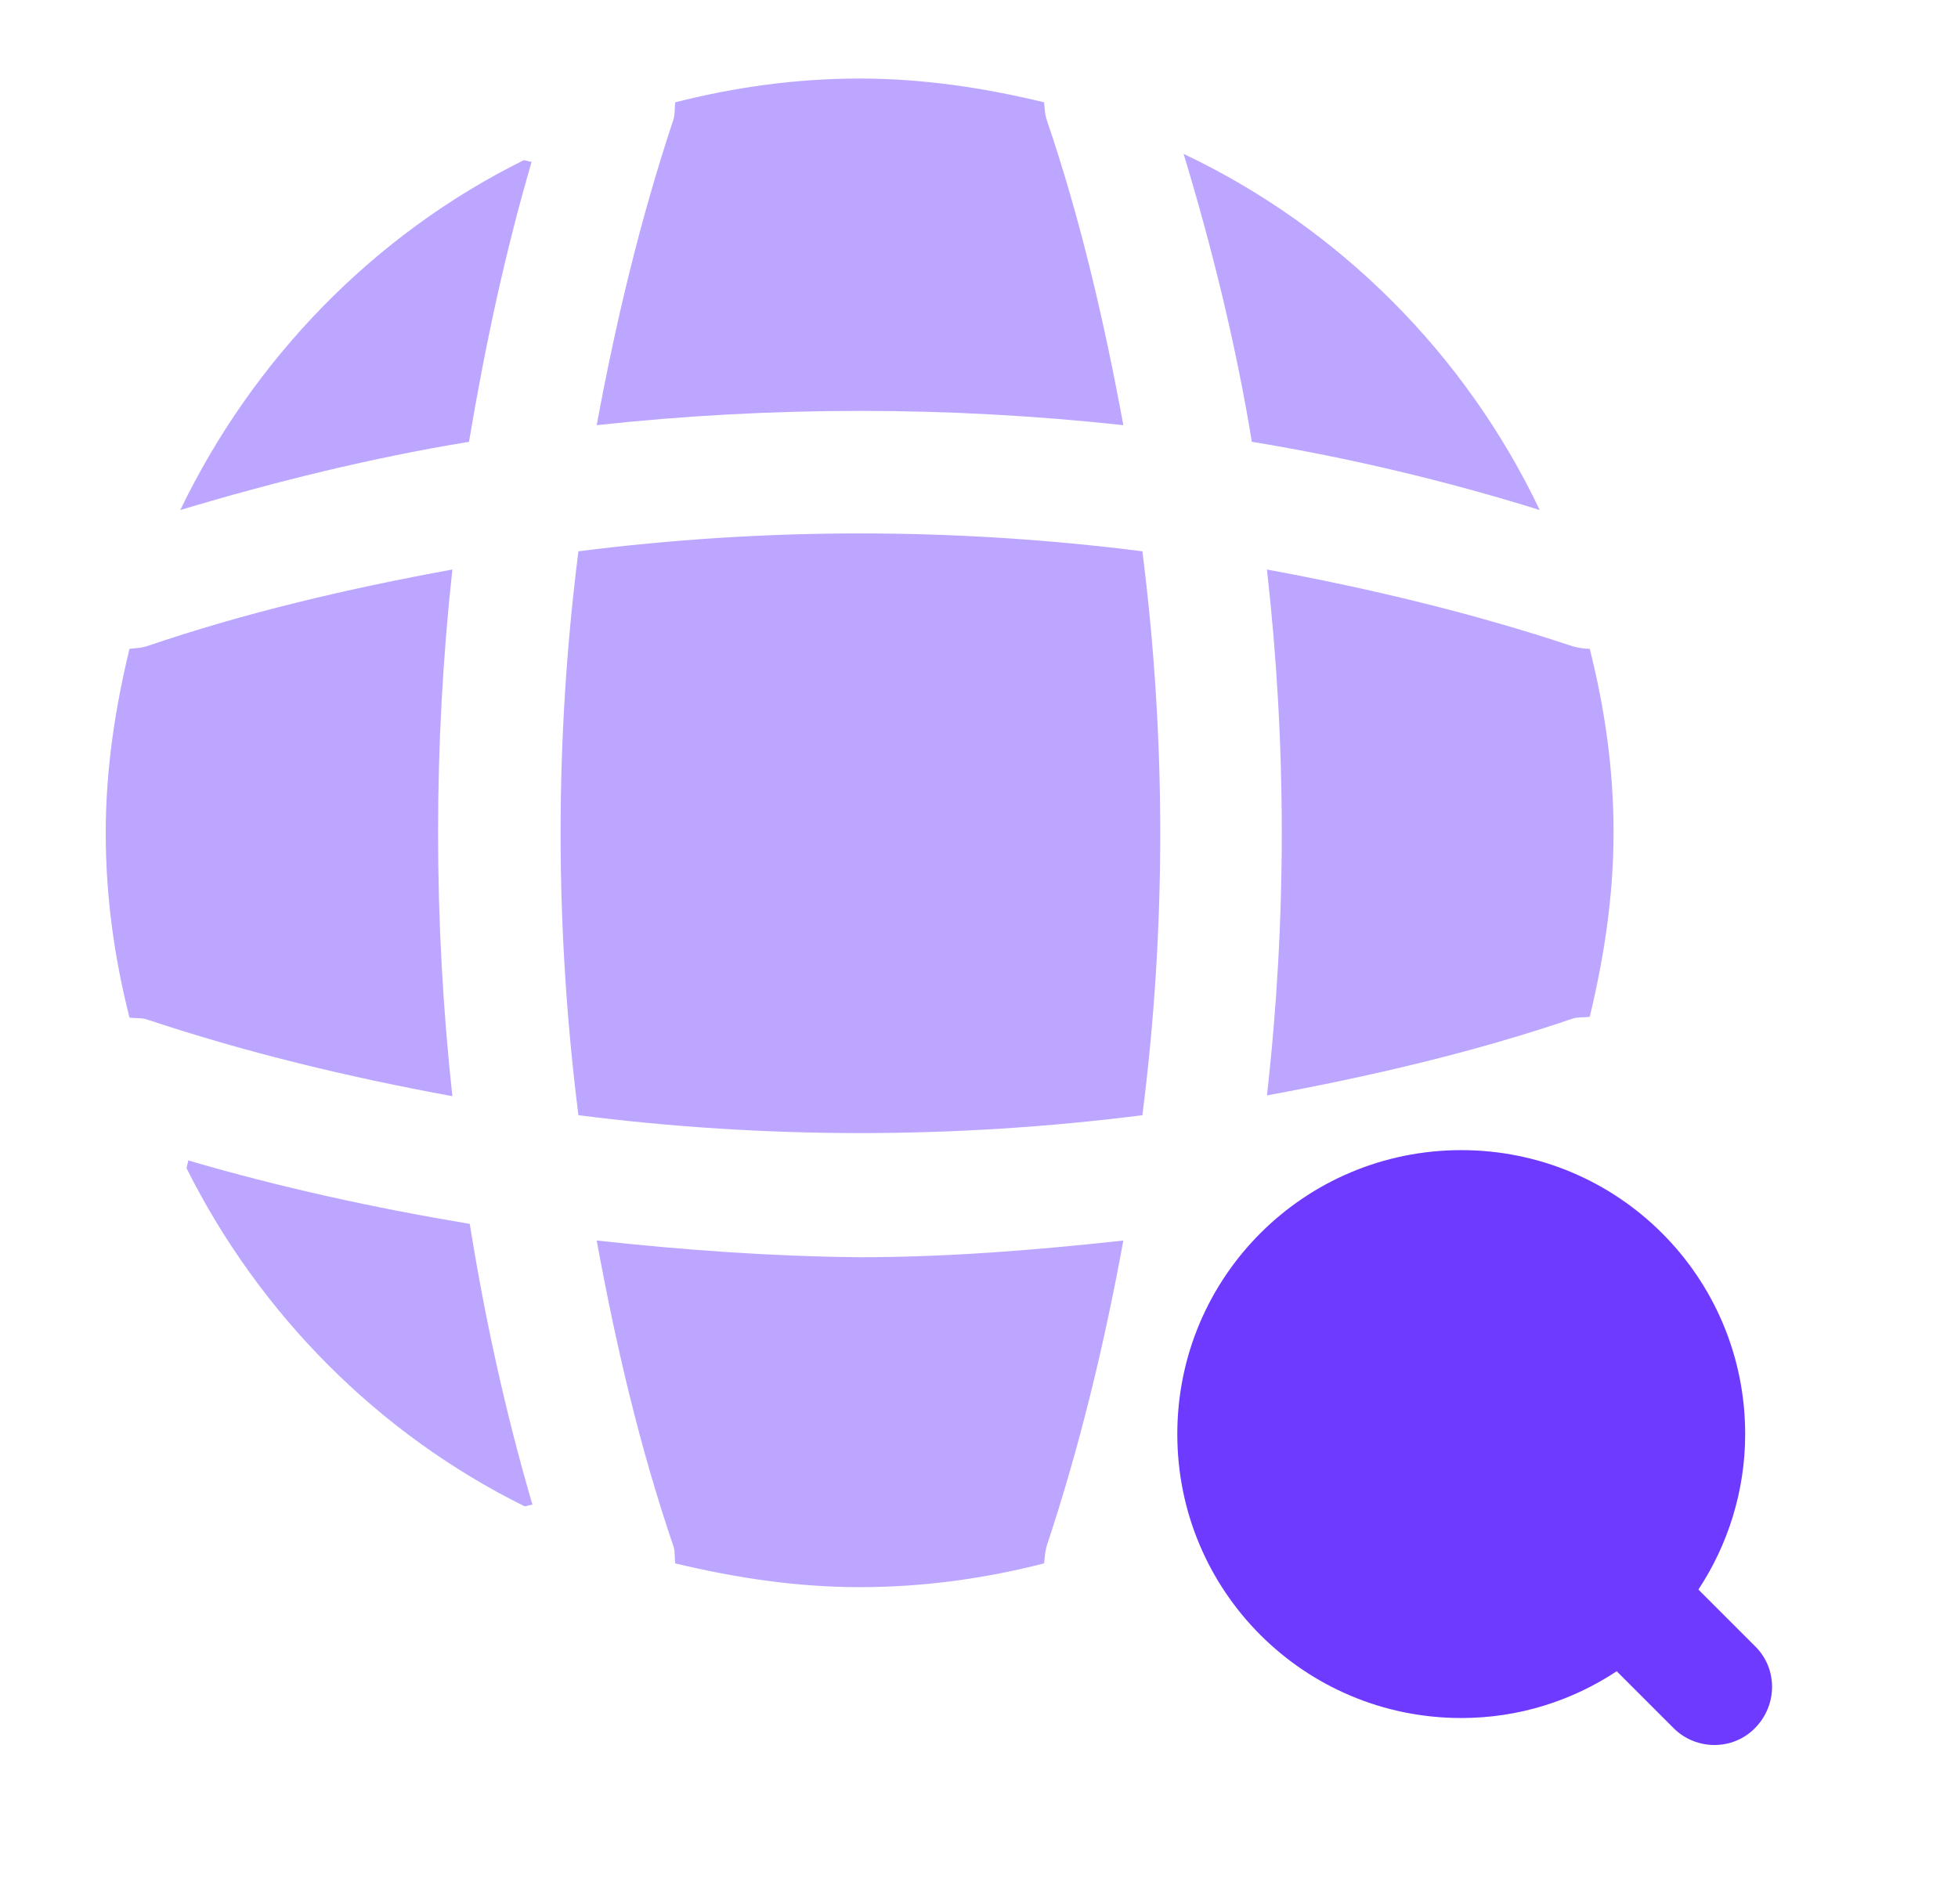 <svg width="36" height="35" viewBox="0 0 36 35" fill="none" xmlns="http://www.w3.org/2000/svg">
<path d="M32.277 30.275L31.227 29.225C31.767 28.408 32.087 27.417 32.087 26.367C32.087 23.479 29.754 21.146 26.867 21.146C23.979 21.146 21.646 23.479 21.646 26.367C21.646 29.254 23.979 31.587 26.867 31.587C27.931 31.587 28.908 31.267 29.725 30.727L30.775 31.777C30.979 31.981 31.256 32.083 31.519 32.083C31.796 32.083 32.058 31.981 32.263 31.777C32.685 31.354 32.685 30.683 32.277 30.275Z" fill="#6E3AFF"/>
<path opacity="0.45" d="M3.46 21.335C3.46 21.379 3.431 21.438 3.431 21.481C4.773 24.165 6.96 26.367 9.644 27.694C9.688 27.694 9.746 27.665 9.79 27.665C9.294 25.973 8.915 24.238 8.637 22.502C6.888 22.21 5.152 21.831 3.46 21.335Z" fill="#6E3AFF"/>
<path opacity="0.45" d="M28.31 9.377C26.94 6.504 24.621 4.185 21.762 2.829C22.288 4.565 22.725 6.344 23.017 8.123C24.796 8.415 26.575 8.837 28.31 9.377Z" fill="#6E3AFF"/>
<path opacity="0.45" d="M3.315 9.377C5.065 8.852 6.844 8.415 8.623 8.123C8.915 6.387 9.279 4.667 9.775 2.975C9.731 2.975 9.673 2.946 9.629 2.946C6.887 4.302 4.656 6.592 3.315 9.377Z" fill="#6E3AFF"/>
<path opacity="0.45" d="M20.654 7.817C20.304 5.921 19.867 4.025 19.24 2.188C19.21 2.086 19.21 1.998 19.196 1.881C18.117 1.619 16.979 1.444 15.812 1.444C14.631 1.444 13.508 1.604 12.415 1.881C12.4 1.983 12.415 2.071 12.385 2.188C11.773 4.025 11.321 5.921 10.971 7.817C14.194 7.467 17.431 7.467 20.654 7.817Z" fill="#6E3AFF"/>
<path opacity="0.45" d="M8.317 10.471C6.406 10.821 4.525 11.258 2.688 11.885C2.585 11.915 2.498 11.915 2.381 11.929C2.119 13.008 1.944 14.146 1.944 15.312C1.944 16.494 2.104 17.616 2.381 18.71C2.483 18.725 2.571 18.71 2.688 18.739C4.525 19.352 6.406 19.804 8.317 20.154C7.967 16.931 7.967 13.694 8.317 10.471Z" fill="#6E3AFF"/>
<path opacity="0.45" d="M29.229 11.929C29.127 11.929 29.04 11.915 28.923 11.885C27.085 11.273 25.19 10.821 23.294 10.471C23.658 13.694 23.658 16.931 23.294 20.14C25.19 19.79 27.085 19.352 28.923 18.725C29.025 18.696 29.113 18.71 29.229 18.696C29.492 17.602 29.667 16.479 29.667 15.298C29.667 14.146 29.506 13.023 29.229 11.929Z" fill="#6E3AFF"/>
<path opacity="0.45" d="M10.971 22.808C11.321 24.719 11.758 26.6 12.385 28.438C12.415 28.54 12.4 28.627 12.415 28.744C13.508 29.006 14.631 29.181 15.812 29.181C16.979 29.181 18.117 29.021 19.196 28.744C19.21 28.642 19.21 28.554 19.24 28.438C19.852 26.6 20.304 24.719 20.654 22.808C19.05 22.983 17.431 23.115 15.812 23.115C14.194 23.1 12.575 22.983 10.971 22.808Z" fill="#6E3AFF"/>
<path opacity="0.45" d="M10.635 10.136C10.198 13.577 10.198 17.048 10.635 20.504C14.077 20.942 17.548 20.942 21.004 20.504C21.442 17.063 21.442 13.592 21.004 10.136C17.548 9.698 14.077 9.698 10.635 10.136Z" fill="#6E3AFF"/>
</svg>
